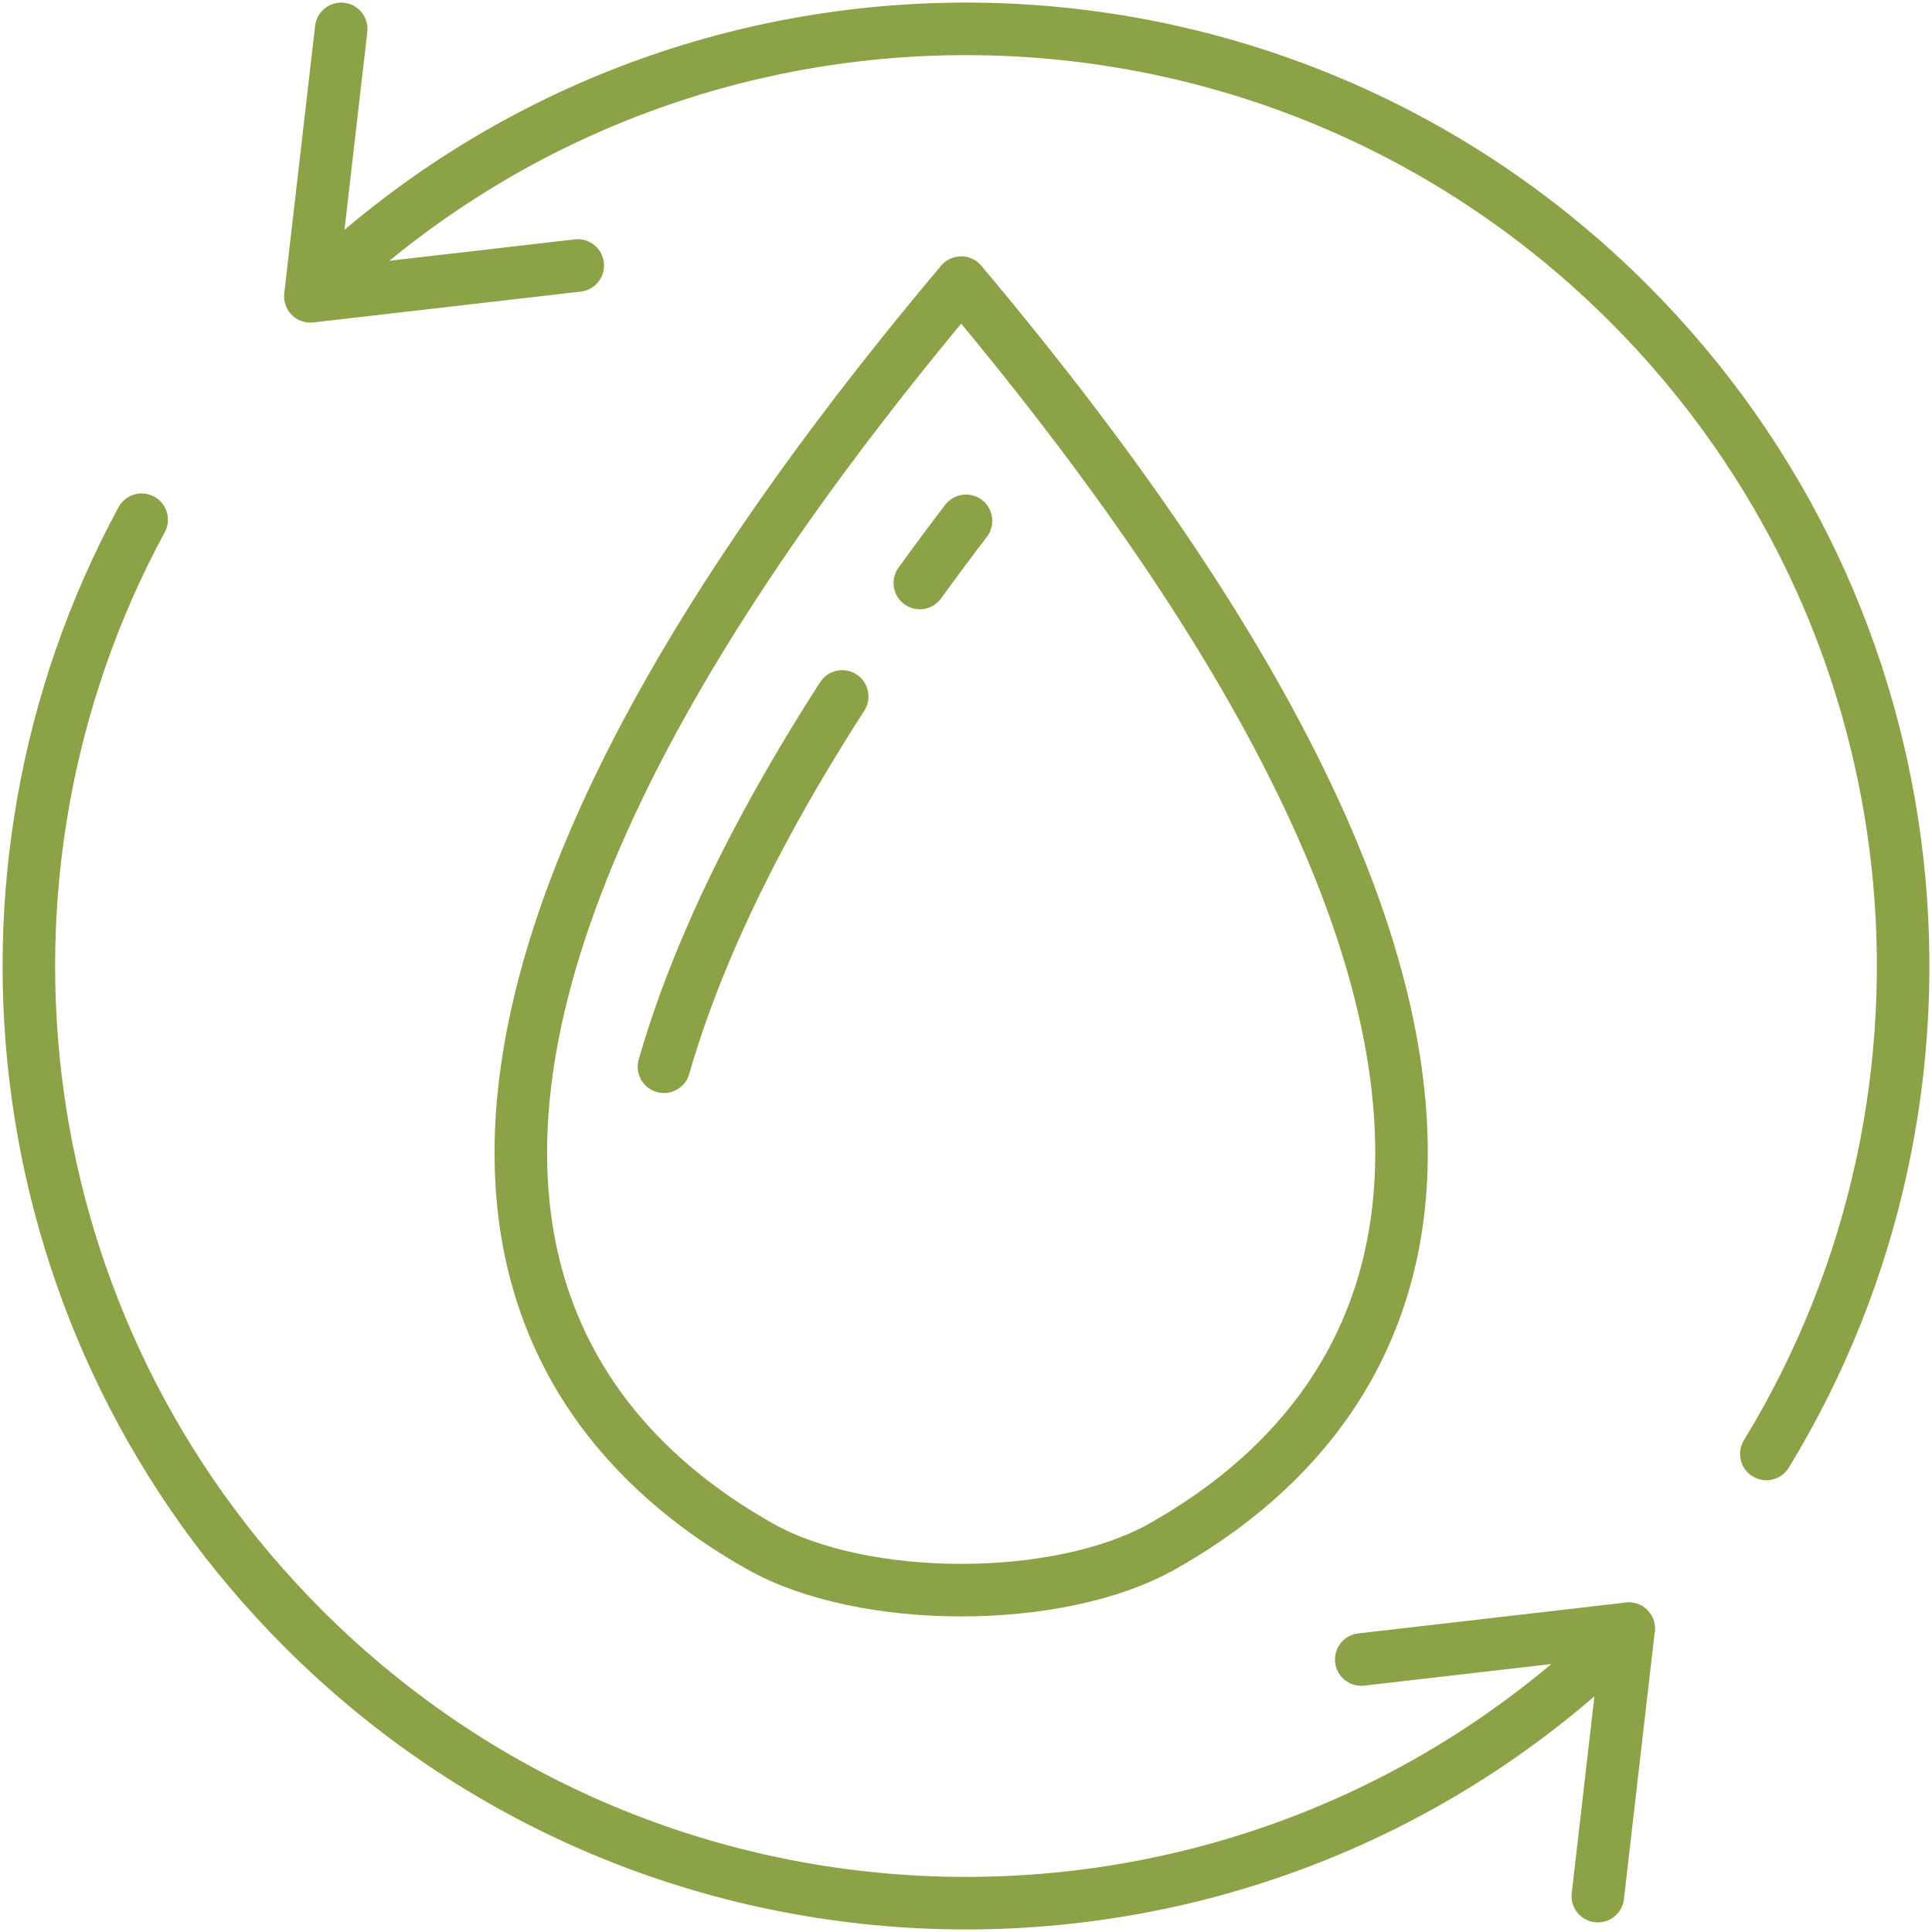 <?xml version="1.0" encoding="utf-8"?>
<!-- Generator: Adobe Illustrator 16.0.0, SVG Export Plug-In . SVG Version: 6.00 Build 0)  -->
<!DOCTYPE svg PUBLIC "-//W3C//DTD SVG 1.1//EN" "http://www.w3.org/Graphics/SVG/1.1/DTD/svg11.dtd">
<svg version="1.1" id="Layer_1" xmlns:x="http://ns.adobe.com/Extensibility/1.0/" xmlns:i="http://ns.adobe.com/AdobeIllustrator/10.0/" xmlns:graph="http://ns.adobe.com/Graphs/1.0/"
	 xmlns="http://www.w3.org/2000/svg" xmlns:xlink="http://www.w3.org/1999/xlink" x="0px" y="0px" width="110.294px"
	 height="110.295px" viewBox="0 0 110.294 110.295" enable-background="new 0 0 110.294 110.295" xml:space="preserve">
<g>
	<path fill="none" stroke="#8BA247" stroke-width="3" stroke-linecap="round" stroke-linejoin="round" stroke-miterlimit="10" d="
		M54.872,16.134c-38.839,46.17-24.341,64.939-11.441,72.169c5.887,3.3,16.995,3.3,22.882,0
		C79.212,81.073,93.709,62.304,54.872,16.134z"/>
	<path fill="none" stroke="#8BA247" stroke-width="3" stroke-linecap="round" stroke-linejoin="round" stroke-miterlimit="10" d="
		M48.08,39.759c-3.195,4.962-5.644,9.513-7.462,13.685c-1.146,2.632-2.042,5.114-2.714,7.455"/>
	<path fill="none" stroke="#8BA247" stroke-width="3" stroke-linecap="round" stroke-linejoin="round" stroke-miterlimit="10" d="
		M55.147,29.734c-0.918,1.202-1.796,2.385-2.636,3.548"/>
	
		<polyline fill="none" stroke="#8BA247" stroke-width="3" stroke-linecap="round" stroke-linejoin="round" stroke-miterlimit="10" points="
		32.984,15.156 17.717,16.917 19.479,1.649 	"/>
	
		<polyline fill="none" stroke="#8BA247" stroke-width="3" stroke-linecap="round" stroke-linejoin="round" stroke-miterlimit="10" points="
		77.71,94.739 92.978,92.977 91.217,108.246 	"/>
	<path fill="none" stroke="#8BA247" stroke-width="3" stroke-linecap="round" stroke-linejoin="round" stroke-miterlimit="10" d="
		M20.37,14.49C41.389-3.529,73.073-2.586,92.978,17.317c17.821,17.821,20.441,45.089,7.859,65.687"/>
	<path fill="none" stroke="#8BA247" stroke-width="3" stroke-linecap="round" stroke-linejoin="round" stroke-miterlimit="10" d="
		M92.978,92.978c-20.894,20.894-54.767,20.894-75.66,0C0.174,75.833-2.903,49.949,8.087,29.669"/>
</g>
</svg>
